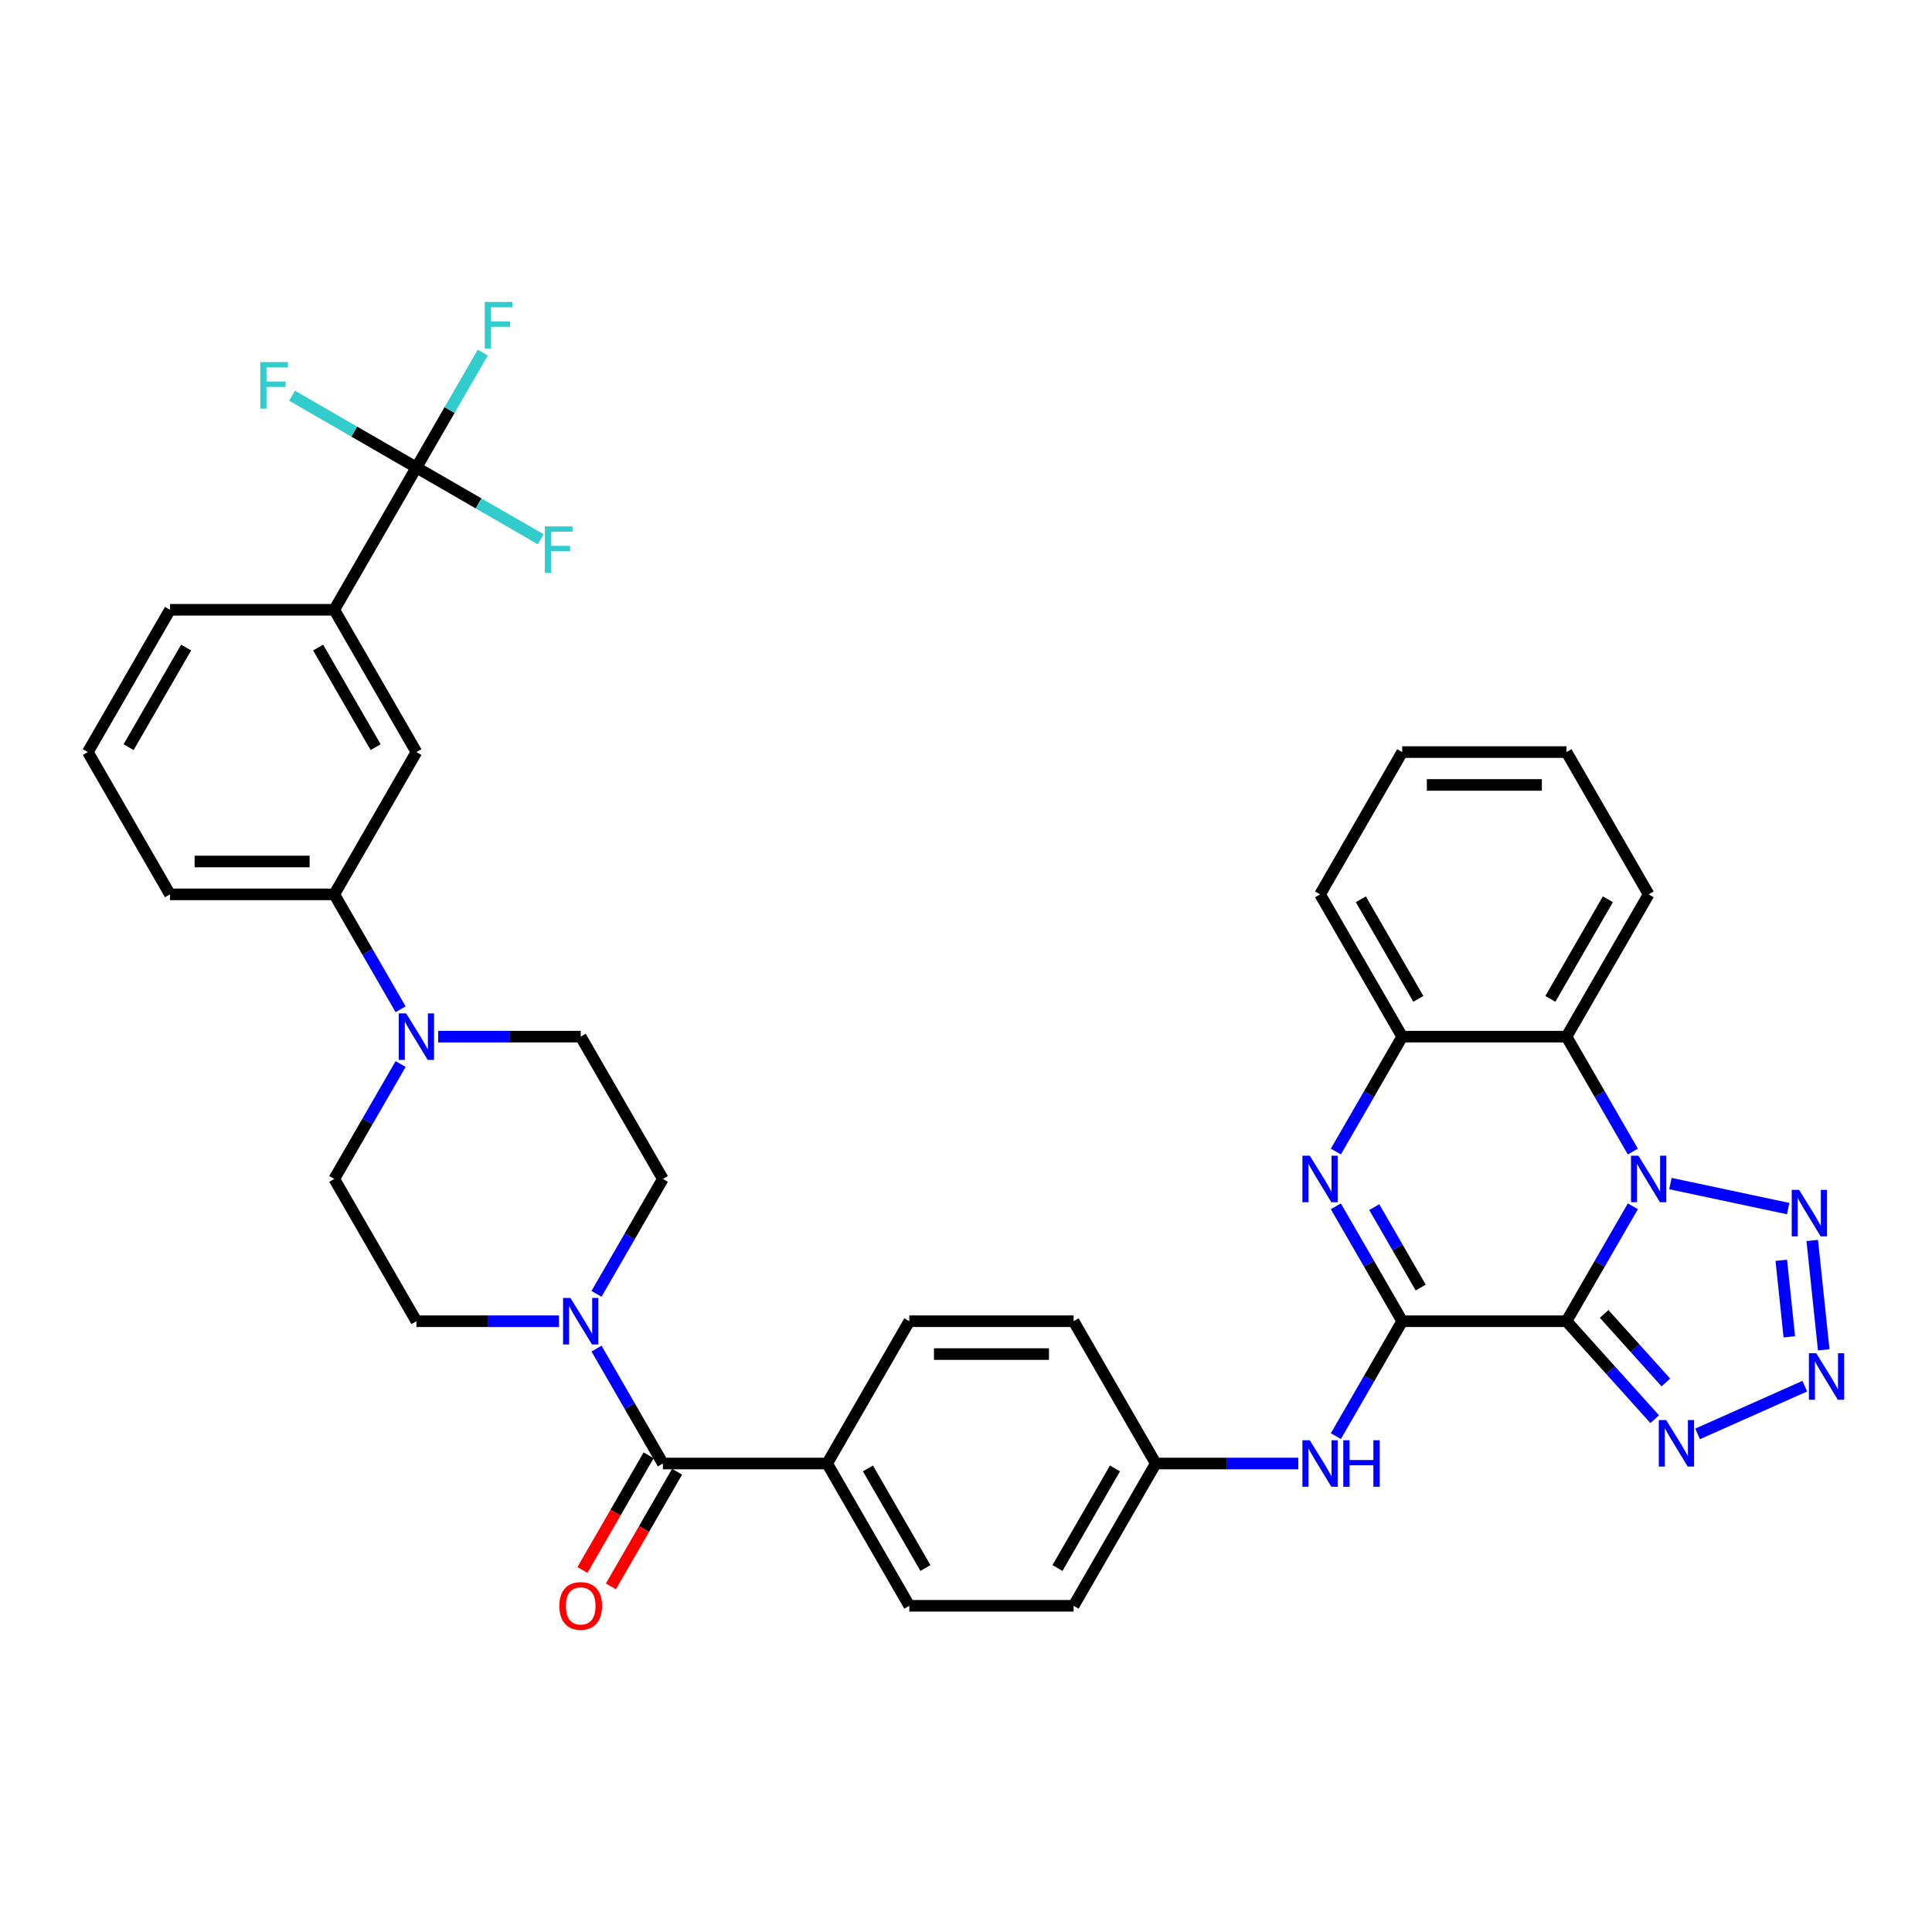<?xml version='1.0' encoding='iso-8859-1'?>
<svg version='1.1' baseProfile='full'
              xmlns='http://www.w3.org/2000/svg'
                      xmlns:rdkit='http://www.rdkit.org/xml'
                      xmlns:xlink='http://www.w3.org/1999/xlink'
                  xml:space='preserve'
width='1000px' height='1000px' viewBox='0 0 1000 1000'>
<!-- END OF HEADER -->
<rect style='opacity:1.0;fill:#FFFFFF;stroke:none' width='1000' height='1000' x='0' y='0'> </rect>
<path class='bond-0' d='M 810.82,683.863 L 827.991,654.123' style='fill:none;fill-rule:evenodd;stroke:#000000;stroke-width:6px;stroke-linecap:butt;stroke-linejoin:miter;stroke-opacity:1' />
<path class='bond-0' d='M 827.991,654.123 L 845.161,624.384' style='fill:none;fill-rule:evenodd;stroke:#0000FF;stroke-width:6px;stroke-linecap:butt;stroke-linejoin:miter;stroke-opacity:1' />
<path class='bond-1' d='M 810.82,683.863 L 725.78,683.863' style='fill:none;fill-rule:evenodd;stroke:#000000;stroke-width:6px;stroke-linecap:butt;stroke-linejoin:miter;stroke-opacity:1' />
<path class='bond-5' d='M 810.82,683.863 L 833.642,709.21' style='fill:none;fill-rule:evenodd;stroke:#000000;stroke-width:6px;stroke-linecap:butt;stroke-linejoin:miter;stroke-opacity:1' />
<path class='bond-5' d='M 833.642,709.21 L 856.464,734.556' style='fill:none;fill-rule:evenodd;stroke:#0000FF;stroke-width:6px;stroke-linecap:butt;stroke-linejoin:miter;stroke-opacity:1' />
<path class='bond-5' d='M 830.306,680.087 L 846.282,697.829' style='fill:none;fill-rule:evenodd;stroke:#000000;stroke-width:6px;stroke-linecap:butt;stroke-linejoin:miter;stroke-opacity:1' />
<path class='bond-5' d='M 846.282,697.829 L 862.257,715.571' style='fill:none;fill-rule:evenodd;stroke:#0000FF;stroke-width:6px;stroke-linecap:butt;stroke-linejoin:miter;stroke-opacity:1' />
<path class='bond-3' d='M 864.6,612.609 L 925.551,625.565' style='fill:none;fill-rule:evenodd;stroke:#0000FF;stroke-width:6px;stroke-linecap:butt;stroke-linejoin:miter;stroke-opacity:1' />
<path class='bond-6' d='M 845.161,596.048 L 827.991,566.308' style='fill:none;fill-rule:evenodd;stroke:#0000FF;stroke-width:6px;stroke-linecap:butt;stroke-linejoin:miter;stroke-opacity:1' />
<path class='bond-6' d='M 827.991,566.308 L 810.82,536.569' style='fill:none;fill-rule:evenodd;stroke:#000000;stroke-width:6px;stroke-linecap:butt;stroke-linejoin:miter;stroke-opacity:1' />
<path class='bond-2' d='M 725.78,683.863 L 708.609,654.123' style='fill:none;fill-rule:evenodd;stroke:#000000;stroke-width:6px;stroke-linecap:butt;stroke-linejoin:miter;stroke-opacity:1' />
<path class='bond-2' d='M 708.609,654.123 L 691.439,624.384' style='fill:none;fill-rule:evenodd;stroke:#0000FF;stroke-width:6px;stroke-linecap:butt;stroke-linejoin:miter;stroke-opacity:1' />
<path class='bond-2' d='M 735.358,666.437 L 723.339,645.619' style='fill:none;fill-rule:evenodd;stroke:#000000;stroke-width:6px;stroke-linecap:butt;stroke-linejoin:miter;stroke-opacity:1' />
<path class='bond-2' d='M 723.339,645.619 L 711.32,624.802' style='fill:none;fill-rule:evenodd;stroke:#0000FF;stroke-width:6px;stroke-linecap:butt;stroke-linejoin:miter;stroke-opacity:1' />
<path class='bond-12' d='M 725.78,683.863 L 708.609,713.603' style='fill:none;fill-rule:evenodd;stroke:#000000;stroke-width:6px;stroke-linecap:butt;stroke-linejoin:miter;stroke-opacity:1' />
<path class='bond-12' d='M 708.609,713.603 L 691.439,743.343' style='fill:none;fill-rule:evenodd;stroke:#0000FF;stroke-width:6px;stroke-linecap:butt;stroke-linejoin:miter;stroke-opacity:1' />
<path class='bond-9' d='M 691.439,596.048 L 708.609,566.308' style='fill:none;fill-rule:evenodd;stroke:#0000FF;stroke-width:6px;stroke-linecap:butt;stroke-linejoin:miter;stroke-opacity:1' />
<path class='bond-9' d='M 708.609,566.308 L 725.78,536.569' style='fill:none;fill-rule:evenodd;stroke:#000000;stroke-width:6px;stroke-linecap:butt;stroke-linejoin:miter;stroke-opacity:1' />
<path class='bond-37' d='M 938.012,642.065 L 943.96,698.66' style='fill:none;fill-rule:evenodd;stroke:#0000FF;stroke-width:6px;stroke-linecap:butt;stroke-linejoin:miter;stroke-opacity:1' />
<path class='bond-37' d='M 921.989,652.332 L 926.153,691.949' style='fill:none;fill-rule:evenodd;stroke:#0000FF;stroke-width:6px;stroke-linecap:butt;stroke-linejoin:miter;stroke-opacity:1' />
<path class='bond-4' d='M 934.153,717.485 L 878.675,742.185' style='fill:none;fill-rule:evenodd;stroke:#0000FF;stroke-width:6px;stroke-linecap:butt;stroke-linejoin:miter;stroke-opacity:1' />
<path class='bond-30' d='M 810.82,536.569 L 853.341,462.921' style='fill:none;fill-rule:evenodd;stroke:#000000;stroke-width:6px;stroke-linecap:butt;stroke-linejoin:miter;stroke-opacity:1' />
<path class='bond-30' d='M 802.469,517.017 L 832.233,465.464' style='fill:none;fill-rule:evenodd;stroke:#000000;stroke-width:6px;stroke-linecap:butt;stroke-linejoin:miter;stroke-opacity:1' />
<path class='bond-38' d='M 810.82,536.569 L 725.78,536.569' style='fill:none;fill-rule:evenodd;stroke:#000000;stroke-width:6px;stroke-linecap:butt;stroke-linejoin:miter;stroke-opacity:1' />
<path class='bond-7' d='M 215.536,241.979 L 173.016,315.626' style='fill:none;fill-rule:evenodd;stroke:#000000;stroke-width:6px;stroke-linecap:butt;stroke-linejoin:miter;stroke-opacity:1' />
<path class='bond-22' d='M 215.536,241.979 L 232.706,212.239' style='fill:none;fill-rule:evenodd;stroke:#000000;stroke-width:6px;stroke-linecap:butt;stroke-linejoin:miter;stroke-opacity:1' />
<path class='bond-22' d='M 232.706,212.239 L 249.876,182.5' style='fill:none;fill-rule:evenodd;stroke:#33CCCC;stroke-width:6px;stroke-linecap:butt;stroke-linejoin:miter;stroke-opacity:1' />
<path class='bond-23' d='M 215.536,241.979 L 247.716,260.559' style='fill:none;fill-rule:evenodd;stroke:#000000;stroke-width:6px;stroke-linecap:butt;stroke-linejoin:miter;stroke-opacity:1' />
<path class='bond-23' d='M 247.716,260.559 L 279.897,279.138' style='fill:none;fill-rule:evenodd;stroke:#33CCCC;stroke-width:6px;stroke-linecap:butt;stroke-linejoin:miter;stroke-opacity:1' />
<path class='bond-24' d='M 215.536,241.979 L 183.355,223.4' style='fill:none;fill-rule:evenodd;stroke:#000000;stroke-width:6px;stroke-linecap:butt;stroke-linejoin:miter;stroke-opacity:1' />
<path class='bond-24' d='M 183.355,223.4 L 151.175,204.82' style='fill:none;fill-rule:evenodd;stroke:#33CCCC;stroke-width:6px;stroke-linecap:butt;stroke-linejoin:miter;stroke-opacity:1' />
<path class='bond-8' d='M 343.097,757.511 L 428.137,757.511' style='fill:none;fill-rule:evenodd;stroke:#000000;stroke-width:6px;stroke-linecap:butt;stroke-linejoin:miter;stroke-opacity:1' />
<path class='bond-10' d='M 343.097,757.511 L 325.927,727.771' style='fill:none;fill-rule:evenodd;stroke:#000000;stroke-width:6px;stroke-linecap:butt;stroke-linejoin:miter;stroke-opacity:1' />
<path class='bond-10' d='M 325.927,727.771 L 308.756,698.031' style='fill:none;fill-rule:evenodd;stroke:#0000FF;stroke-width:6px;stroke-linecap:butt;stroke-linejoin:miter;stroke-opacity:1' />
<path class='bond-21' d='M 335.732,753.259 L 318.601,782.93' style='fill:none;fill-rule:evenodd;stroke:#000000;stroke-width:6px;stroke-linecap:butt;stroke-linejoin:miter;stroke-opacity:1' />
<path class='bond-21' d='M 318.601,782.93 L 301.47,812.602' style='fill:none;fill-rule:evenodd;stroke:#FF0000;stroke-width:6px;stroke-linecap:butt;stroke-linejoin:miter;stroke-opacity:1' />
<path class='bond-21' d='M 350.462,761.763 L 333.331,791.434' style='fill:none;fill-rule:evenodd;stroke:#000000;stroke-width:6px;stroke-linecap:butt;stroke-linejoin:miter;stroke-opacity:1' />
<path class='bond-21' d='M 333.331,791.434 L 316.2,821.106' style='fill:none;fill-rule:evenodd;stroke:#FF0000;stroke-width:6px;stroke-linecap:butt;stroke-linejoin:miter;stroke-opacity:1' />
<path class='bond-31' d='M 725.78,536.569 L 683.259,462.921' style='fill:none;fill-rule:evenodd;stroke:#000000;stroke-width:6px;stroke-linecap:butt;stroke-linejoin:miter;stroke-opacity:1' />
<path class='bond-31' d='M 734.131,517.017 L 704.367,465.464' style='fill:none;fill-rule:evenodd;stroke:#000000;stroke-width:6px;stroke-linecap:butt;stroke-linejoin:miter;stroke-opacity:1' />
<path class='bond-17' d='M 308.756,669.695 L 325.927,639.956' style='fill:none;fill-rule:evenodd;stroke:#0000FF;stroke-width:6px;stroke-linecap:butt;stroke-linejoin:miter;stroke-opacity:1' />
<path class='bond-17' d='M 325.927,639.956 L 343.097,610.216' style='fill:none;fill-rule:evenodd;stroke:#000000;stroke-width:6px;stroke-linecap:butt;stroke-linejoin:miter;stroke-opacity:1' />
<path class='bond-18' d='M 289.317,683.863 L 252.426,683.863' style='fill:none;fill-rule:evenodd;stroke:#0000FF;stroke-width:6px;stroke-linecap:butt;stroke-linejoin:miter;stroke-opacity:1' />
<path class='bond-18' d='M 252.426,683.863 L 215.536,683.863' style='fill:none;fill-rule:evenodd;stroke:#000000;stroke-width:6px;stroke-linecap:butt;stroke-linejoin:miter;stroke-opacity:1' />
<path class='bond-11' d='M 207.356,550.736 L 190.186,580.476' style='fill:none;fill-rule:evenodd;stroke:#0000FF;stroke-width:6px;stroke-linecap:butt;stroke-linejoin:miter;stroke-opacity:1' />
<path class='bond-11' d='M 190.186,580.476 L 173.016,610.216' style='fill:none;fill-rule:evenodd;stroke:#000000;stroke-width:6px;stroke-linecap:butt;stroke-linejoin:miter;stroke-opacity:1' />
<path class='bond-14' d='M 207.356,522.401 L 190.186,492.661' style='fill:none;fill-rule:evenodd;stroke:#0000FF;stroke-width:6px;stroke-linecap:butt;stroke-linejoin:miter;stroke-opacity:1' />
<path class='bond-14' d='M 190.186,492.661 L 173.016,462.921' style='fill:none;fill-rule:evenodd;stroke:#000000;stroke-width:6px;stroke-linecap:butt;stroke-linejoin:miter;stroke-opacity:1' />
<path class='bond-41' d='M 226.795,536.569 L 263.686,536.569' style='fill:none;fill-rule:evenodd;stroke:#0000FF;stroke-width:6px;stroke-linecap:butt;stroke-linejoin:miter;stroke-opacity:1' />
<path class='bond-41' d='M 263.686,536.569 L 300.576,536.569' style='fill:none;fill-rule:evenodd;stroke:#000000;stroke-width:6px;stroke-linecap:butt;stroke-linejoin:miter;stroke-opacity:1' />
<path class='bond-25' d='M 672,757.511 L 635.109,757.511' style='fill:none;fill-rule:evenodd;stroke:#0000FF;stroke-width:6px;stroke-linecap:butt;stroke-linejoin:miter;stroke-opacity:1' />
<path class='bond-25' d='M 635.109,757.511 L 598.219,757.511' style='fill:none;fill-rule:evenodd;stroke:#000000;stroke-width:6px;stroke-linecap:butt;stroke-linejoin:miter;stroke-opacity:1' />
<path class='bond-13' d='M 173.016,315.626 L 215.536,389.274' style='fill:none;fill-rule:evenodd;stroke:#000000;stroke-width:6px;stroke-linecap:butt;stroke-linejoin:miter;stroke-opacity:1' />
<path class='bond-13' d='M 164.664,335.178 L 194.428,386.731' style='fill:none;fill-rule:evenodd;stroke:#000000;stroke-width:6px;stroke-linecap:butt;stroke-linejoin:miter;stroke-opacity:1' />
<path class='bond-42' d='M 173.016,315.626 L 87.975,315.626' style='fill:none;fill-rule:evenodd;stroke:#000000;stroke-width:6px;stroke-linecap:butt;stroke-linejoin:miter;stroke-opacity:1' />
<path class='bond-15' d='M 173.016,462.921 L 215.536,389.274' style='fill:none;fill-rule:evenodd;stroke:#000000;stroke-width:6px;stroke-linecap:butt;stroke-linejoin:miter;stroke-opacity:1' />
<path class='bond-33' d='M 173.016,462.921 L 87.975,462.921' style='fill:none;fill-rule:evenodd;stroke:#000000;stroke-width:6px;stroke-linecap:butt;stroke-linejoin:miter;stroke-opacity:1' />
<path class='bond-33' d='M 160.259,445.913 L 100.731,445.913' style='fill:none;fill-rule:evenodd;stroke:#000000;stroke-width:6px;stroke-linecap:butt;stroke-linejoin:miter;stroke-opacity:1' />
<path class='bond-16' d='M 428.137,757.511 L 470.658,831.158' style='fill:none;fill-rule:evenodd;stroke:#000000;stroke-width:6px;stroke-linecap:butt;stroke-linejoin:miter;stroke-opacity:1' />
<path class='bond-16' d='M 449.245,760.054 L 479.009,811.607' style='fill:none;fill-rule:evenodd;stroke:#000000;stroke-width:6px;stroke-linecap:butt;stroke-linejoin:miter;stroke-opacity:1' />
<path class='bond-39' d='M 428.137,757.511 L 470.658,683.863' style='fill:none;fill-rule:evenodd;stroke:#000000;stroke-width:6px;stroke-linecap:butt;stroke-linejoin:miter;stroke-opacity:1' />
<path class='bond-20' d='M 343.097,610.216 L 300.576,536.569' style='fill:none;fill-rule:evenodd;stroke:#000000;stroke-width:6px;stroke-linecap:butt;stroke-linejoin:miter;stroke-opacity:1' />
<path class='bond-19' d='M 215.536,683.863 L 173.016,610.216' style='fill:none;fill-rule:evenodd;stroke:#000000;stroke-width:6px;stroke-linecap:butt;stroke-linejoin:miter;stroke-opacity:1' />
<path class='bond-28' d='M 598.219,757.511 L 555.698,683.863' style='fill:none;fill-rule:evenodd;stroke:#000000;stroke-width:6px;stroke-linecap:butt;stroke-linejoin:miter;stroke-opacity:1' />
<path class='bond-29' d='M 598.219,757.511 L 555.698,831.158' style='fill:none;fill-rule:evenodd;stroke:#000000;stroke-width:6px;stroke-linecap:butt;stroke-linejoin:miter;stroke-opacity:1' />
<path class='bond-29' d='M 577.111,760.054 L 547.347,811.607' style='fill:none;fill-rule:evenodd;stroke:#000000;stroke-width:6px;stroke-linecap:butt;stroke-linejoin:miter;stroke-opacity:1' />
<path class='bond-26' d='M 470.658,683.863 L 555.698,683.863' style='fill:none;fill-rule:evenodd;stroke:#000000;stroke-width:6px;stroke-linecap:butt;stroke-linejoin:miter;stroke-opacity:1' />
<path class='bond-26' d='M 483.414,700.871 L 542.942,700.871' style='fill:none;fill-rule:evenodd;stroke:#000000;stroke-width:6px;stroke-linecap:butt;stroke-linejoin:miter;stroke-opacity:1' />
<path class='bond-27' d='M 470.658,831.158 L 555.698,831.158' style='fill:none;fill-rule:evenodd;stroke:#000000;stroke-width:6px;stroke-linecap:butt;stroke-linejoin:miter;stroke-opacity:1' />
<path class='bond-35' d='M 853.341,462.921 L 810.82,389.274' style='fill:none;fill-rule:evenodd;stroke:#000000;stroke-width:6px;stroke-linecap:butt;stroke-linejoin:miter;stroke-opacity:1' />
<path class='bond-36' d='M 683.259,462.921 L 725.78,389.274' style='fill:none;fill-rule:evenodd;stroke:#000000;stroke-width:6px;stroke-linecap:butt;stroke-linejoin:miter;stroke-opacity:1' />
<path class='bond-32' d='M 87.975,315.626 L 45.455,389.274' style='fill:none;fill-rule:evenodd;stroke:#000000;stroke-width:6px;stroke-linecap:butt;stroke-linejoin:miter;stroke-opacity:1' />
<path class='bond-32' d='M 96.326,335.178 L 66.562,386.731' style='fill:none;fill-rule:evenodd;stroke:#000000;stroke-width:6px;stroke-linecap:butt;stroke-linejoin:miter;stroke-opacity:1' />
<path class='bond-34' d='M 87.975,462.921 L 45.455,389.274' style='fill:none;fill-rule:evenodd;stroke:#000000;stroke-width:6px;stroke-linecap:butt;stroke-linejoin:miter;stroke-opacity:1' />
<path class='bond-40' d='M 810.82,389.274 L 725.78,389.274' style='fill:none;fill-rule:evenodd;stroke:#000000;stroke-width:6px;stroke-linecap:butt;stroke-linejoin:miter;stroke-opacity:1' />
<path class='bond-40' d='M 798.064,406.282 L 738.536,406.282' style='fill:none;fill-rule:evenodd;stroke:#000000;stroke-width:6px;stroke-linecap:butt;stroke-linejoin:miter;stroke-opacity:1' />
<path  class='atom-1' d='M 848.017 598.174
L 855.909 610.93
Q 856.691 612.189, 857.95 614.468
Q 859.208 616.747, 859.276 616.883
L 859.276 598.174
L 862.474 598.174
L 862.474 622.258
L 859.174 622.258
L 850.704 608.311
Q 849.718 606.678, 848.663 604.807
Q 847.643 602.936, 847.337 602.358
L 847.337 622.258
L 844.207 622.258
L 844.207 598.174
L 848.017 598.174
' fill='#0000FF'/>
<path  class='atom-3' d='M 677.936 598.174
L 685.828 610.93
Q 686.61 612.189, 687.869 614.468
Q 689.127 616.747, 689.195 616.883
L 689.195 598.174
L 692.393 598.174
L 692.393 622.258
L 689.093 622.258
L 680.623 608.311
Q 679.637 606.678, 678.582 604.807
Q 677.562 602.936, 677.255 602.358
L 677.255 622.258
L 674.126 622.258
L 674.126 598.174
L 677.936 598.174
' fill='#0000FF'/>
<path  class='atom-4' d='M 931.199 615.855
L 939.091 628.611
Q 939.874 629.87, 941.132 632.149
Q 942.391 634.428, 942.459 634.564
L 942.459 615.855
L 945.656 615.855
L 945.656 639.939
L 942.357 639.939
L 933.887 625.992
Q 932.9 624.359, 931.846 622.488
Q 930.825 620.617, 930.519 620.039
L 930.519 639.939
L 927.39 639.939
L 927.39 615.855
L 931.199 615.855
' fill='#0000FF'/>
<path  class='atom-5' d='M 940.089 700.43
L 947.98 713.186
Q 948.763 714.445, 950.021 716.724
Q 951.28 719.003, 951.348 719.139
L 951.348 700.43
L 954.545 700.43
L 954.545 724.513
L 951.246 724.513
L 942.776 710.567
Q 941.789 708.934, 940.735 707.063
Q 939.714 705.192, 939.408 704.614
L 939.408 724.513
L 936.279 724.513
L 936.279 700.43
L 940.089 700.43
' fill='#0000FF'/>
<path  class='atom-6' d='M 862.4 735.019
L 870.292 747.775
Q 871.074 749.034, 872.333 751.313
Q 873.591 753.592, 873.659 753.728
L 873.659 735.019
L 876.857 735.019
L 876.857 759.103
L 873.557 759.103
L 865.087 745.156
Q 864.101 743.523, 863.046 741.652
Q 862.026 739.781, 861.72 739.203
L 861.72 759.103
L 858.59 759.103
L 858.59 735.019
L 862.4 735.019
' fill='#0000FF'/>
<path  class='atom-11' d='M 295.253 671.822
L 303.145 684.578
Q 303.927 685.836, 305.186 688.115
Q 306.444 690.394, 306.512 690.53
L 306.512 671.822
L 309.71 671.822
L 309.71 695.905
L 306.41 695.905
L 297.94 681.958
Q 296.954 680.326, 295.899 678.455
Q 294.879 676.584, 294.573 676.006
L 294.573 695.905
L 291.443 695.905
L 291.443 671.822
L 295.253 671.822
' fill='#0000FF'/>
<path  class='atom-12' d='M 210.212 524.527
L 218.104 537.283
Q 218.886 538.541, 220.145 540.821
Q 221.404 543.1, 221.472 543.236
L 221.472 524.527
L 224.669 524.527
L 224.669 548.61
L 221.37 548.61
L 212.9 534.664
Q 211.913 533.031, 210.859 531.16
Q 209.838 529.289, 209.532 528.711
L 209.532 548.61
L 206.402 548.61
L 206.402 524.527
L 210.212 524.527
' fill='#0000FF'/>
<path  class='atom-13' d='M 677.936 745.469
L 685.828 758.225
Q 686.61 759.484, 687.869 761.763
Q 689.127 764.042, 689.195 764.178
L 689.195 745.469
L 692.393 745.469
L 692.393 769.552
L 689.093 769.552
L 680.623 755.606
Q 679.637 753.973, 678.582 752.102
Q 677.562 750.231, 677.255 749.653
L 677.255 769.552
L 674.126 769.552
L 674.126 745.469
L 677.936 745.469
' fill='#0000FF'/>
<path  class='atom-13' d='M 695.284 745.469
L 698.55 745.469
L 698.55 755.708
L 710.864 755.708
L 710.864 745.469
L 714.129 745.469
L 714.129 769.552
L 710.864 769.552
L 710.864 758.429
L 698.55 758.429
L 698.55 769.552
L 695.284 769.552
L 695.284 745.469
' fill='#0000FF'/>
<path  class='atom-22' d='M 289.521 831.226
Q 289.521 825.443, 292.379 822.212
Q 295.236 818.98, 300.576 818.98
Q 305.917 818.98, 308.774 822.212
Q 311.632 825.443, 311.632 831.226
Q 311.632 837.077, 308.74 840.41
Q 305.849 843.71, 300.576 843.71
Q 295.27 843.71, 292.379 840.41
Q 289.521 837.111, 289.521 831.226
M 300.576 840.989
Q 304.25 840.989, 306.223 838.54
Q 308.23 836.056, 308.23 831.226
Q 308.23 826.498, 306.223 824.117
Q 304.25 821.701, 300.576 821.701
Q 296.903 821.701, 294.896 824.083
Q 292.923 826.464, 292.923 831.226
Q 292.923 836.09, 294.896 838.54
Q 296.903 840.989, 300.576 840.989
' fill='#FF0000'/>
<path  class='atom-23' d='M 250.896 156.29
L 265.217 156.29
L 265.217 159.045
L 254.127 159.045
L 254.127 166.359
L 263.992 166.359
L 263.992 169.148
L 254.127 169.148
L 254.127 180.374
L 250.896 180.374
L 250.896 156.29
' fill='#33CCCC'/>
<path  class='atom-24' d='M 282.023 272.458
L 296.344 272.458
L 296.344 275.213
L 285.254 275.213
L 285.254 282.527
L 295.119 282.527
L 295.119 285.316
L 285.254 285.316
L 285.254 296.541
L 282.023 296.541
L 282.023 272.458
' fill='#33CCCC'/>
<path  class='atom-25' d='M 134.728 187.417
L 149.049 187.417
L 149.049 190.172
L 137.96 190.172
L 137.96 197.486
L 147.824 197.486
L 147.824 200.275
L 137.96 200.275
L 137.96 211.501
L 134.728 211.501
L 134.728 187.417
' fill='#33CCCC'/>
</svg>
